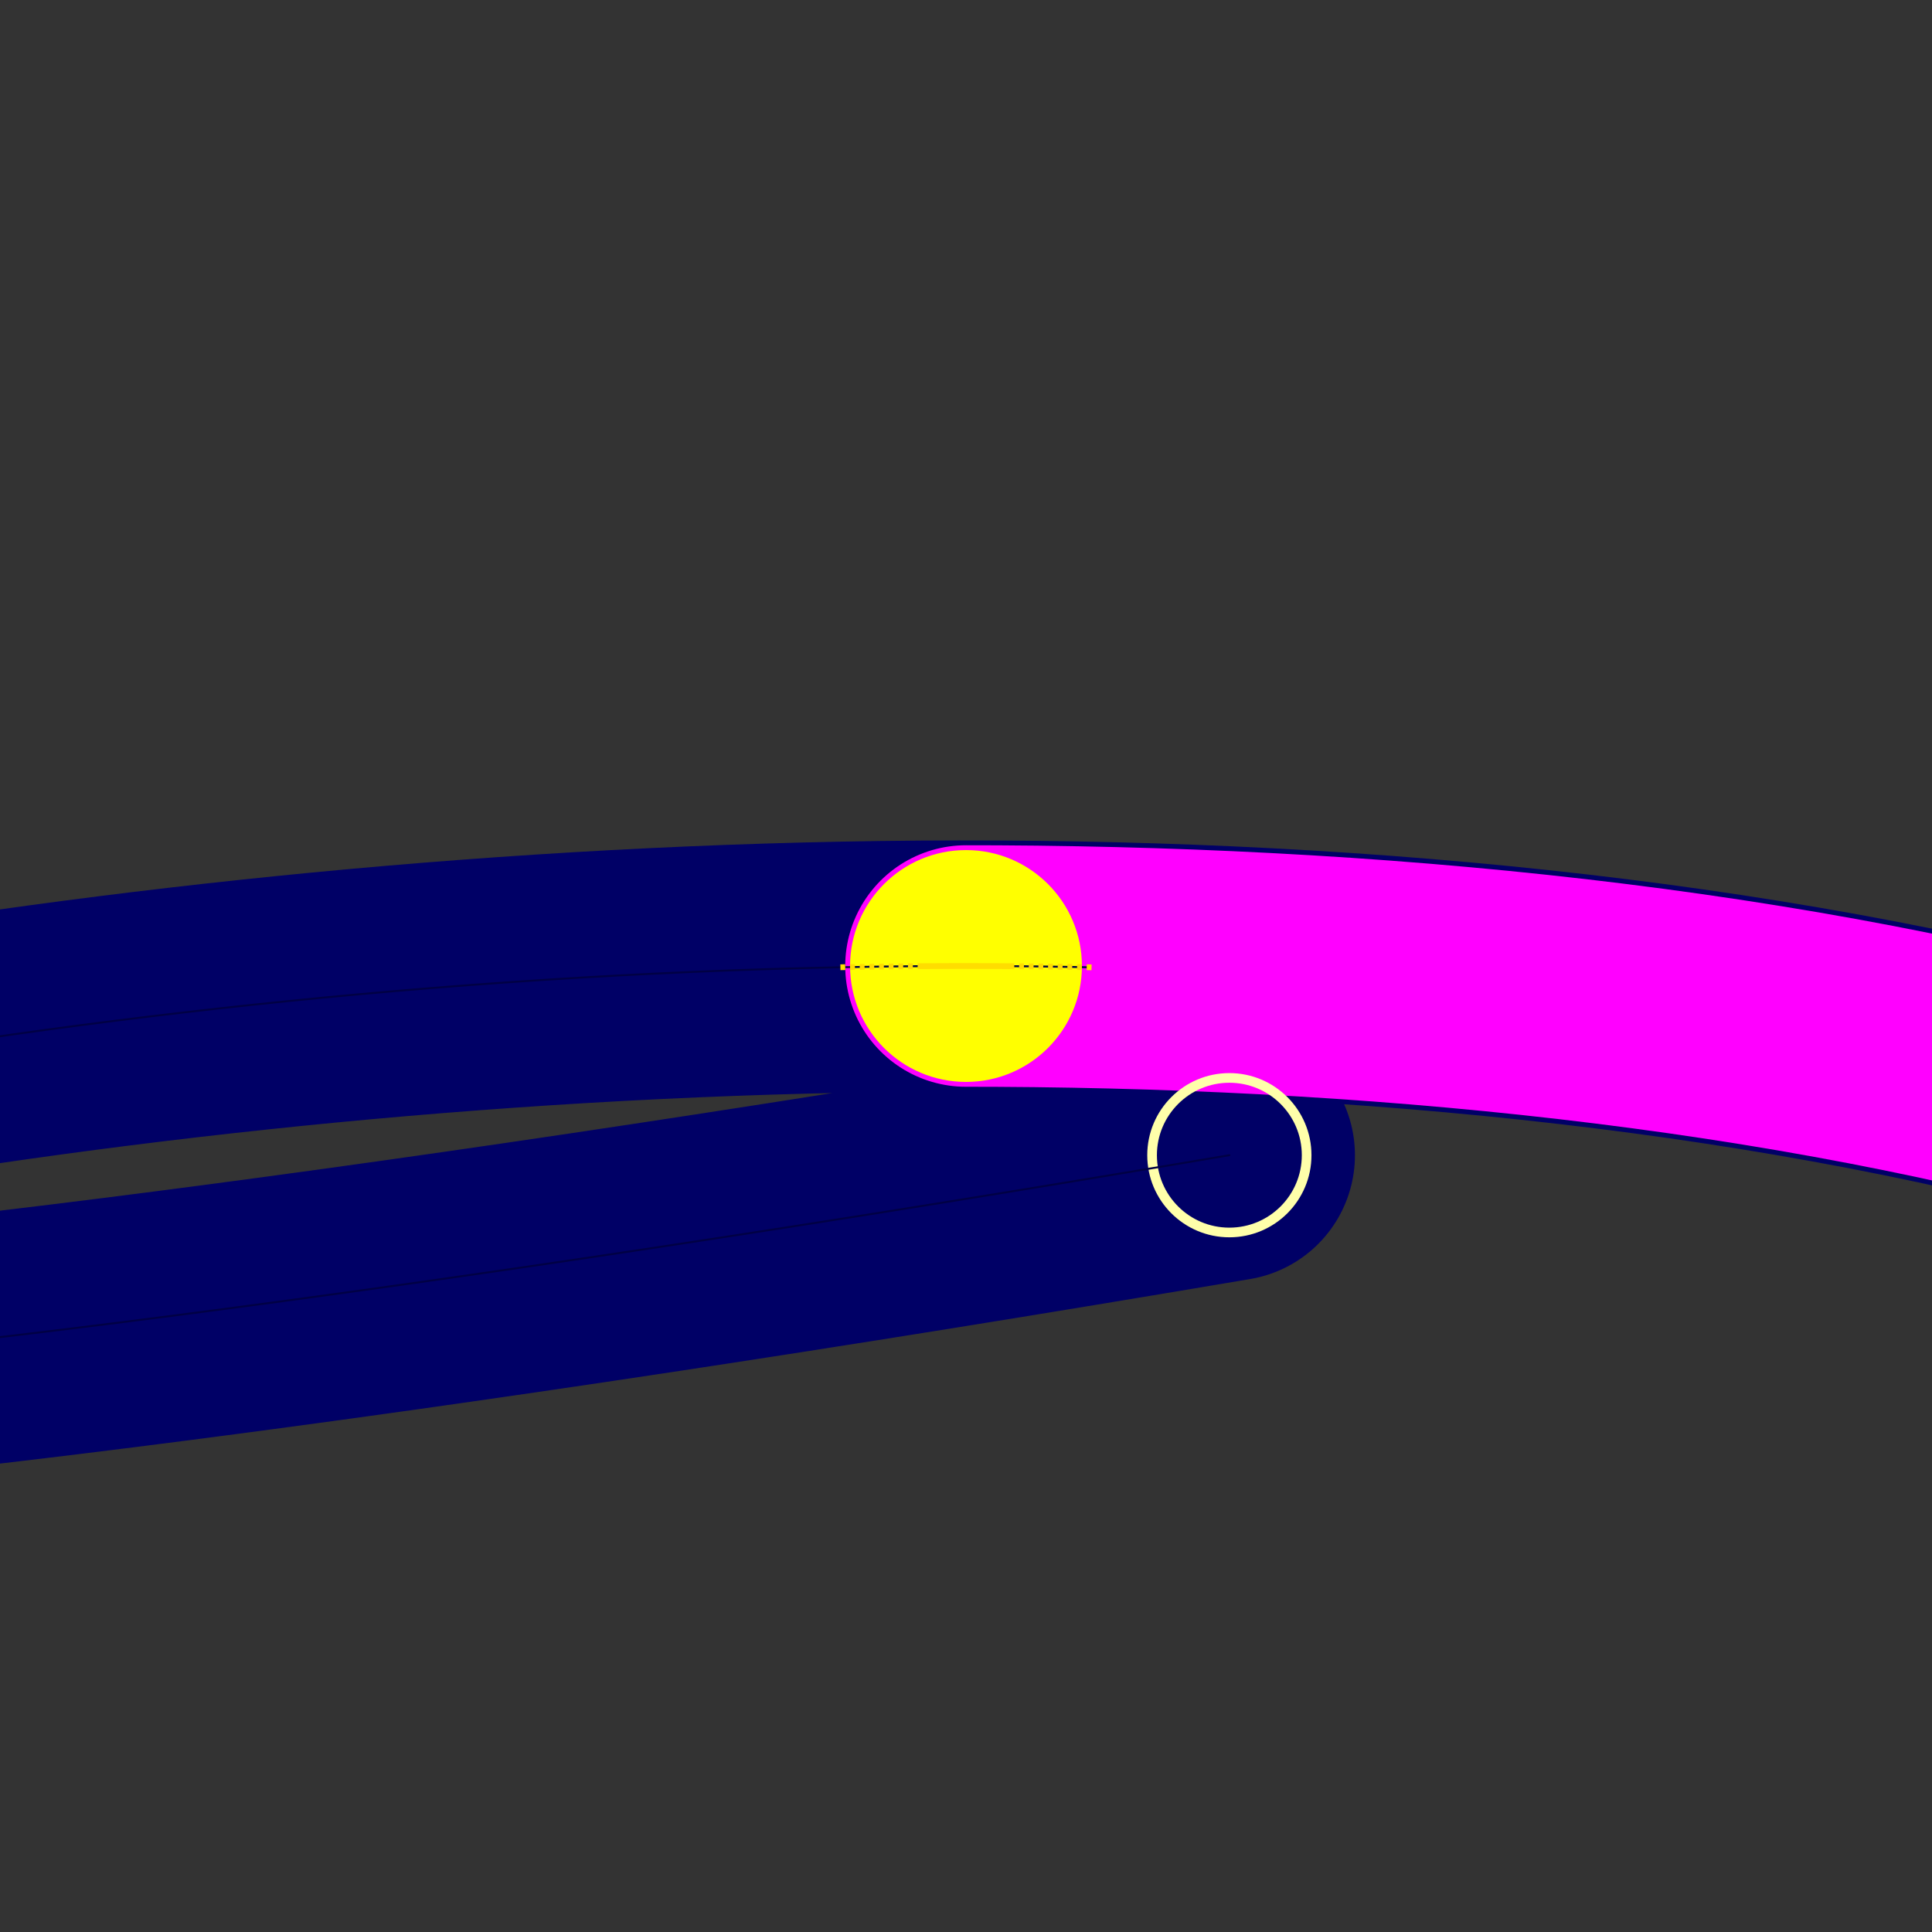 <?xml version="1.0" encoding="iso-8859-1" ?>
<!DOCTYPE svg PUBLIC "-//W3C//DTD SVG Tiny 1.1//EN"
"http://www.w3.org/Graphics/SVG/1.1/DTD/svg11-tiny.dtd">
<svg width="100%" height="100%" viewBox="-210.263 -743.586 200 200" 
  xmlns="http://www.w3.org/2000/svg" version="1.1" baseProfile="tiny"
  xmlns:xlink="http://www.w3.org/1999/xlink"
  xml:lang="de">
  
<rect x="-210.263" y="-743.586" width="200" height="200" fill="#333333" stroke="none"/>
  
<title>Kurvenlnge kubische Kurve</title> 
<desc>
Testen, wie genau Darstellungsprogramme Kurven, die Kurvenlnge 
und Verwandte berechnen.

Der GET-Parameter 'bereich' bestimmt den Bereich, in dem die Kurve
zufllig gewhlt wird.

Ein korrektes Ergebnis besteht aus einer dunkelblauen Kurve, die
teilweise von einer magenta Kurve verdeckt wird. Wo die magenta
Kurve endet, ist ein gelber Kreis. ber diesem befinden sich sieben
schwarze Kreise (nach einer kurzen Animation). Kreise und Pfade 
haben an der Stelle gleiche Abstnde voneinander, 
die Kreise sind konzentrisch. Drbergelegt ist ein dunkelblau-gelber
Mastab, bei welchem das Muster in der Mitte des Mastabes
genau passen mu (Ausnahme starke Krmmung der Kurve an
dieser Stelle)- gelb auf gelb, dunkelblau auf dunkelblau in
der Mitte, auen einmal dunkelblau auf magenta und ein Abschlu
in gelb.

Nach 5s wird der gelbe Kreis mit den konzentrischen Ringen im
Bild vergrert und zentriert.
</desc> 

<set attributeName="viewBox" begin="0s" to="-789 -886 1117 531"/> 

<animate attributeName="viewBox" begin="5s" dur="5s" 
from="-789 -886 1117 531" to="-124.263 -657.586 28 28"
fill="freeze" calcMode="spline"  keySplines="0 0 0 1" />

<path id="p1" fill="none" stroke="#006" stroke-width="26" stroke-linecap="round"
           d="M112,-370 C313,-871,-774,-507,-83,-624" pathLength="897.062">
<title>
Die zu untersuchende Kurve.  
Kurvenlnge: 897.06170978198  
Gemalter Kurventeil: 448.53085489099  
Anteil: 0.5  
</title>

</path>


<circle cx="313" cy="-871" r="8" fill="none" stroke="#0aa">
<title>Kontrollpunkt 1</title>
</circle>
<circle cx="-774" cy="-507" r="8" fill="none" stroke="#aa0">
<title>Kontrollpunkt 2</title>
</circle>



<path fill="none" stroke="#f0f" stroke-width="25" stroke-linecap="round" 
           stroke-dasharray="448.531 30000" 
           d="M112,-370 C313,-871,-774,-507,-83,-624">
     <title>Gemalter Kurventeil</title>
</path>
<circle cx="112" cy="-370" r="8" fill="none" stroke="#aff">
  <title>Kurvenanfangspunkt</title>
</circle>
<circle cx="-83" cy="-624" r="8" fill="none" stroke="#ffa">
  <title>Kurvenendpunkt</title>
</circle>

<circle cx="-110.263" cy="-643.586" r="12" fill="#ff0">
  <title>Endpunkt des gemalten Kurventeils</title>
</circle>

<circle cx="0" cy="0" r="11.25" fill="none" stroke="black" stroke-width="0.5">
<animateMotion dur="2s" repeatCount="0.5" fill="freeze">
  <mpath xlink:href="#p1" />
</animateMotion>
 <title>Testpunkt 'repeatCount'</title>
</circle>

<circle cx="0" cy="0" r="10.25" fill="none" stroke="black" stroke-width="0.5">
<animateMotion dur="1s" repeatDur="0.5s" fill="freeze">
  <mpath xlink:href="#p1" />
</animateMotion>
 <title>Testpunkt 'repeatDur'</title>
</circle>

<circle cx="0" cy="0" r="9.25" fill="none" stroke="black" stroke-width="0.5">
<animateMotion dur="1s" end="0.5s" fill="freeze">
  <mpath xlink:href="#p1" />
</animateMotion>
 <title>Testpunkt 'end'</title>
</circle>

<circle cx="0" cy="0" r="8.25" fill="none" stroke="black" stroke-width="0.5">
<animateMotion dur="1s" max="0.5s" fill="freeze">
  <mpath xlink:href="#p1" />
</animateMotion>
 <title>Testpunkt 'max'</title>
</circle>

<circle cx="0" cy="0" r="7.25" fill="none" stroke="black" stroke-width="0.5">
<animateMotion dur="1s" repeatDur="0s" min="0.5s" fill="freeze">
  <mpath xlink:href="#p1" />
</animateMotion>
 <title>Testpunkt 'min'</title>
</circle>


<circle cx="0" cy="0" r="6.25" fill="none" stroke="black" stroke-width="0.5">
<animateMotion dur="4s" fill="freeze" calcMode="discrete" keyTimes="0"
   keyPoints="0.5">
  <mpath xlink:href="#p1" />
</animateMotion>
 <title>Testpunkt 'discrete, keyPoints'</title>
</circle>

<circle cx="0" cy="0" r="5.25" fill="none" stroke="black" stroke-width="0.5">
<animateMotion dur="4s" fill="freeze" calcMode="linear"
   keyTimes="0;1" keyPoints="0.5;0.5">
  <mpath xlink:href="#p1" />
</animateMotion>
 <title>Testpunkt 'linear, keyPoints'</title>
</circle>




<path fill="none" stroke="#ef0" stroke-width="10" stroke-linecap="round" 
           stroke-dasharray="0 448.531 0 448.531"
           d="M112,-370 C313,-871,-774,-507,-83,-624">
     <title>Testpunkt stroke-dasharray</title>
</path>
  
<path fill="none" stroke="#004" stroke-width="0.2" stroke-linecap="round" 
           stroke-dasharray="461.031 448.531" 
           stroke-dashoffset="-436.031" 
           d="M112,-370 C313,-871,-774,-507,-83,-624" >
     <title>stroke-dasharray, stroke-dashoffset</title>
</path>

<path fill="none" stroke="#fd0" stroke-width="0.6"
           stroke-dasharray="
0 435.531 0.5 0.5  0.5 0.5 0.5 0.5 0.5 0.5 0.5 0.5 0.5 0.5  0.5 0.5 0.5 0.5 10
                               0.5 0.5  0.5 0.5 0.5 0.5 0.5 0.5 0.5 0.5 0.5 0.5 0.5 0.5 0.5 0.5 448.531"
           d="M112,-370 C313,-871,-774,-507,-83,-624">
     <title>Testmastab</title>
</path>


</svg> 